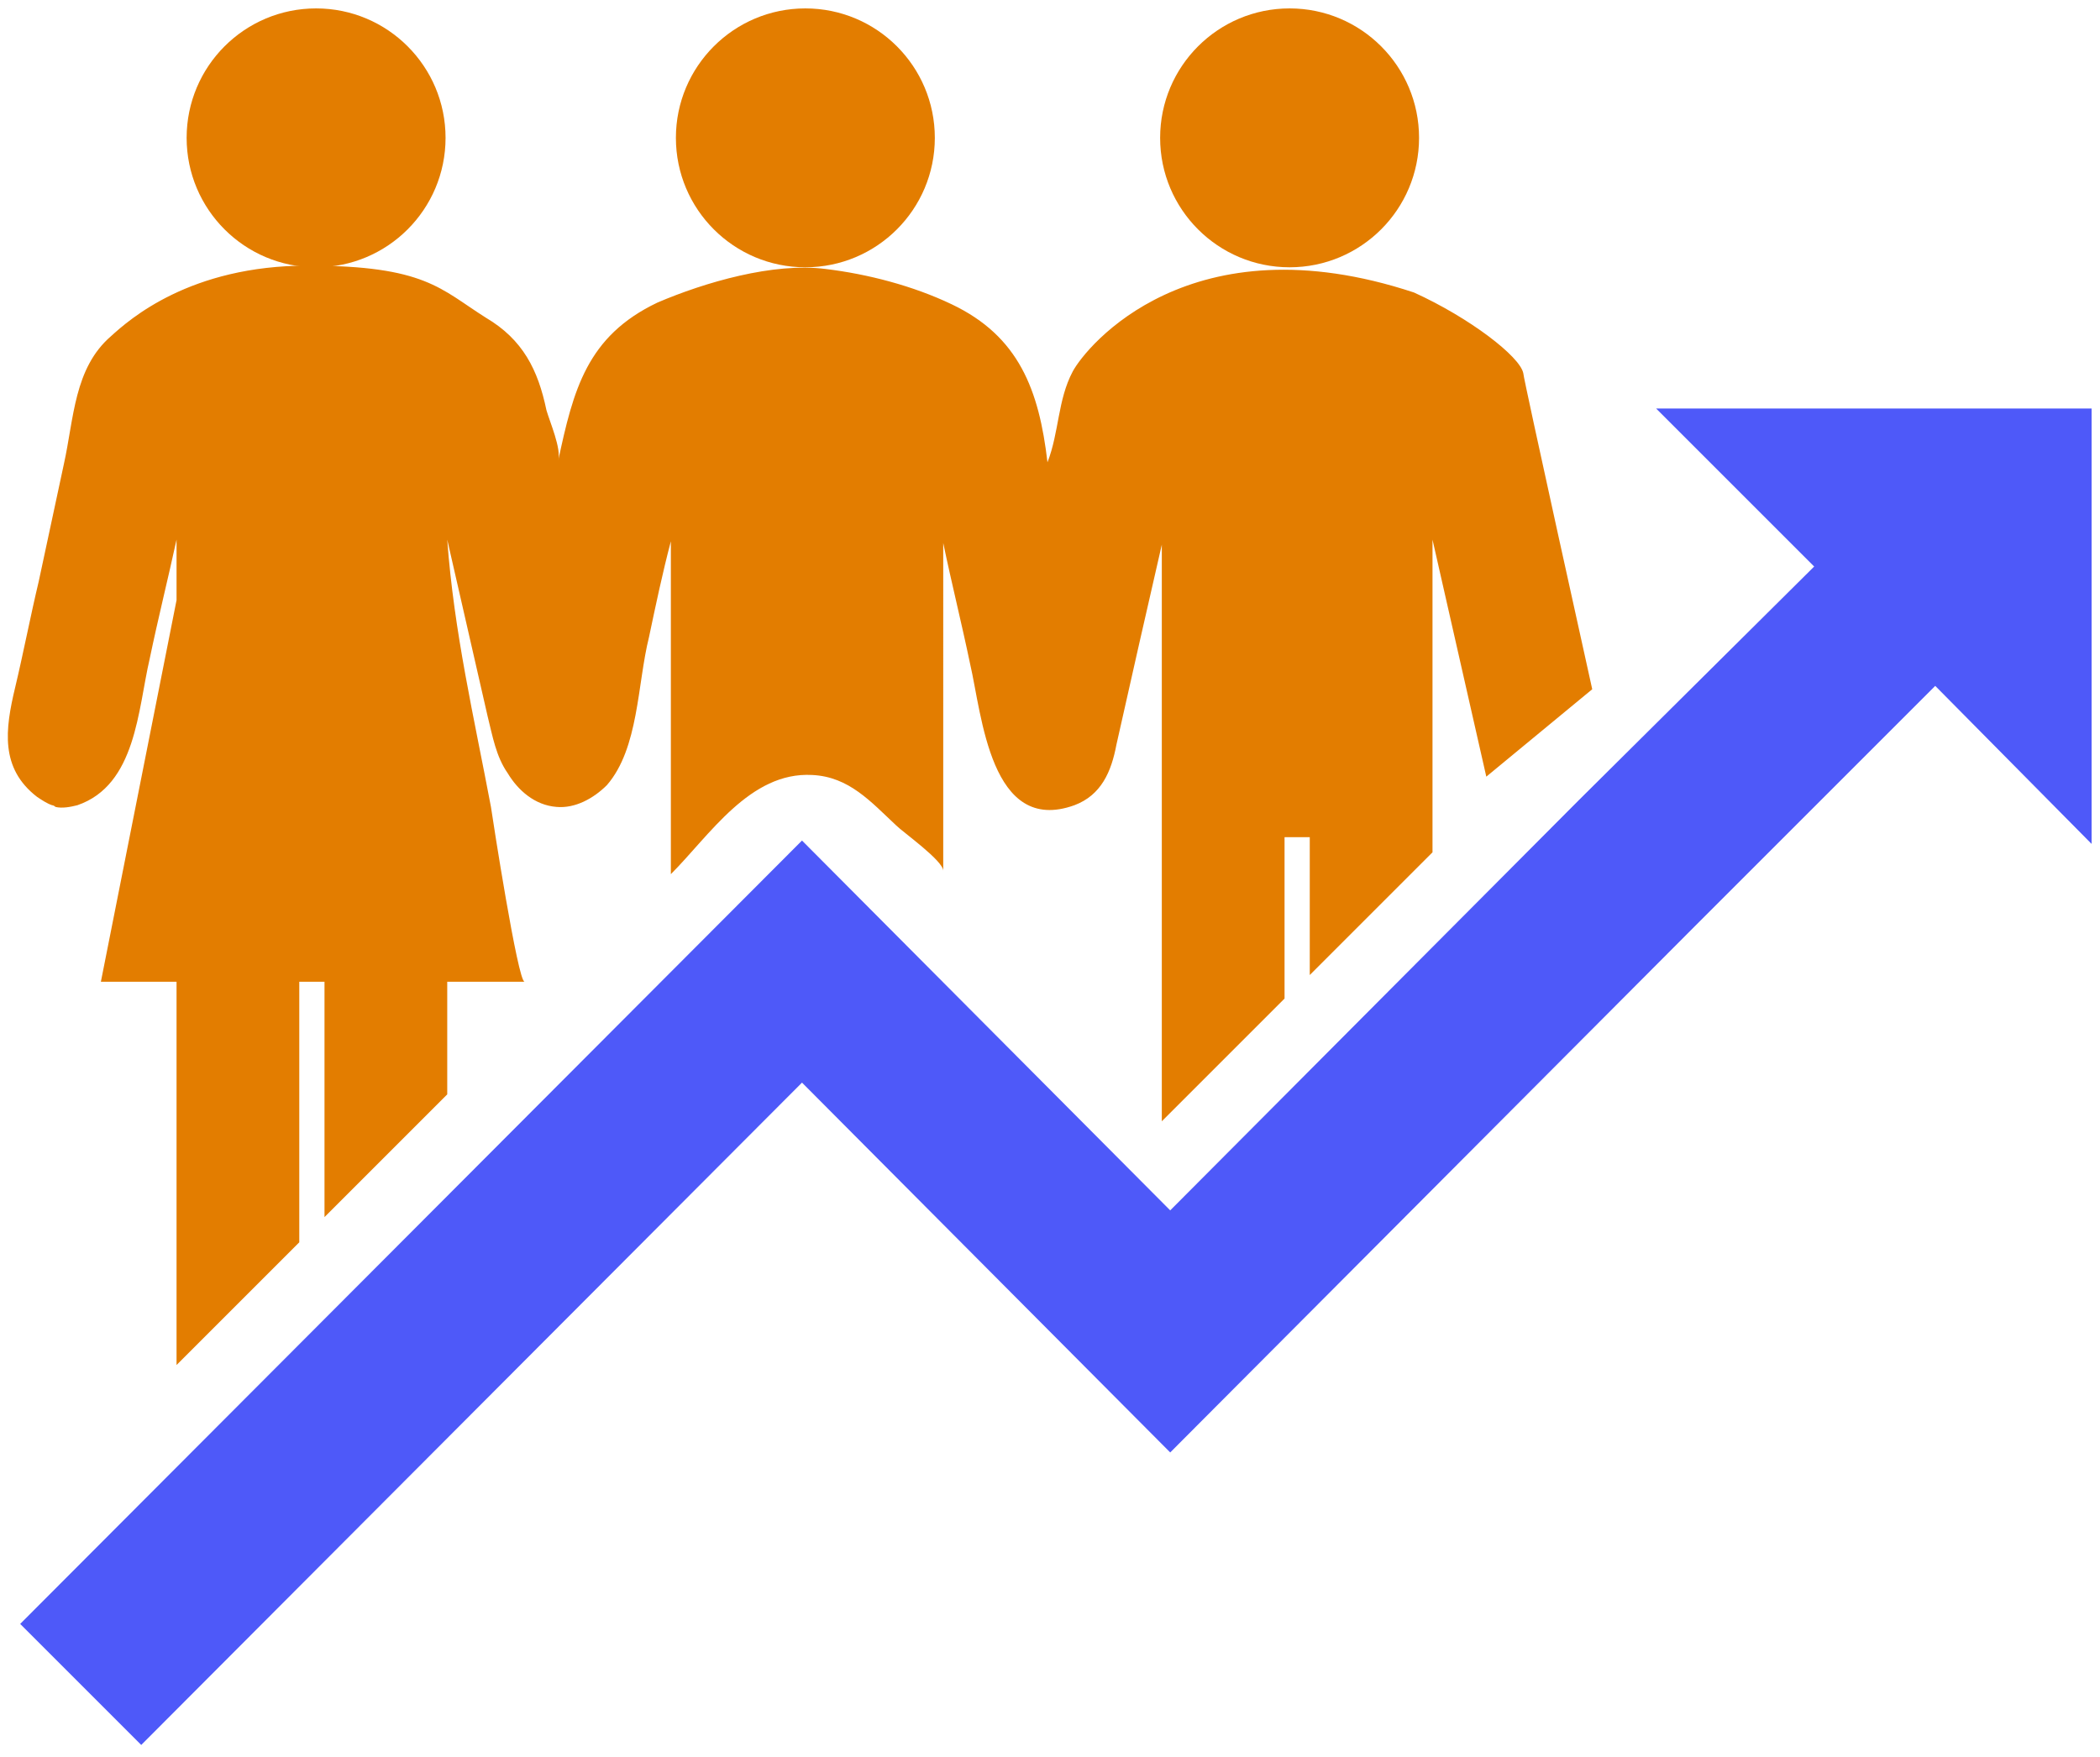 <?xml version="1.0" encoding="utf-8"?>
<!-- Generator: Adobe Illustrator 27.8.1, SVG Export Plug-In . SVG Version: 6.00 Build 0)  -->
<svg version="1.1" id="Layer_2_00000163030725960761160090000013403874214804586382_"
	 xmlns="http://www.w3.org/2000/svg" xmlns:xlink="http://www.w3.org/1999/xlink" x="0px" y="0px" viewBox="0 0 124.9 104.5"
	 style="enable-background:new 0 0 124.9 104.5;" xml:space="preserve">
<style type="text/css">
	.st0{fill:#4E59F9;}
	.st1{fill:#E37D00;}
</style>
<g id="Layer_1-2">
	<g>
		<polygon class="st0" points="124.4,24.3 98.5,24.3 107.9,33.7 93.9,47.6 69.6,72 47.7,50 1.2,96.6 8.4,103.8 47.7,64.4 69.6,86.4 
			100.8,55.1 115.1,40.8 124.4,50.2 		"/>
		<path class="st1" d="M63.8,22.1c-0.9,1.7-0.8,3.6-1.5,5.4c-0.5-4.3-1.7-7.5-5.7-9.4c-2.3-1.1-5-1.8-7.5-2.1c-3.1-0.4-7.2,0.8-10,2
			c-4.2,2-5,5.2-5.9,9.4c0.2-0.7-0.5-2.3-0.7-3c-0.5-2.4-1.4-4.2-3.6-5.5c-2.7-1.7-3.6-3.1-10.6-3.1c-7,0-10.6,3.2-11.7,4.2
			c-2.2,1.9-2.2,4.9-2.8,7.6l-1.5,7c-0.5,2.1-0.9,4.2-1.4,6.3c-0.6,2.5-0.9,4.8,1.3,6.5c0.3,0.2,0.6,0.4,0.9,0.5
			c0.1,0,0.2,0.1,0.2,0.1c0.4,0.1,0.9,0,1.3-0.1c3.5-1.2,3.6-5.7,4.3-8.7c0.5-2.4,1.1-4.8,1.6-7.1v3.6L6,58.4h4.5v22.8l7.3-7.3V58.4
			h1.5v14l7.3-7.3v-6.7h4.6c-0.4,0-1.9-9.7-2-10.4c-1-5.3-2.2-10.4-2.6-15.9c0.8,3.5,1.6,7,2.4,10.5c0.3,1.2,0.5,2.4,1.2,3.4
			c0.6,1,1.6,1.9,2.9,2c1.1,0.1,2.2-0.5,3-1.3c1.9-2.2,1.8-6,2.5-8.8c0.4-1.9,0.8-3.8,1.3-5.7V52c2.3-2.3,4.7-6.1,8.4-5.9
			c2.2,0.1,3.5,1.6,5,3c0.4,0.4,2.8,2.1,2.8,2.7V32.3c0.5,2.4,1.1,4.8,1.6,7.2c0.7,3,1.2,10.2,6.2,8.4c1.6-0.6,2.2-2,2.5-3.6
			c0.9-4,1.8-8,2.7-11.9c0,11.4,0,22.8,0,34.3l7.3-7.3v-9.6h1.5v8.2l7.3-7.3V32.1l3.2,14.1l6.3-5.2c0,0-4.1-18.5-4.1-18.8
			c-0.2-1-3.2-3.3-6.5-4.8C70.8,13,64.6,20.6,63.8,22.1L63.8,22.1z"/>
		<circle class="st1" cx="18.8" cy="8.2" r="7.7"/>
		<circle class="st1" cx="47.9" cy="8.2" r="7.7"/>
		<circle class="st1" cx="76.7" cy="8.2" r="7.7"/>
	</g>
</g>
</svg>
